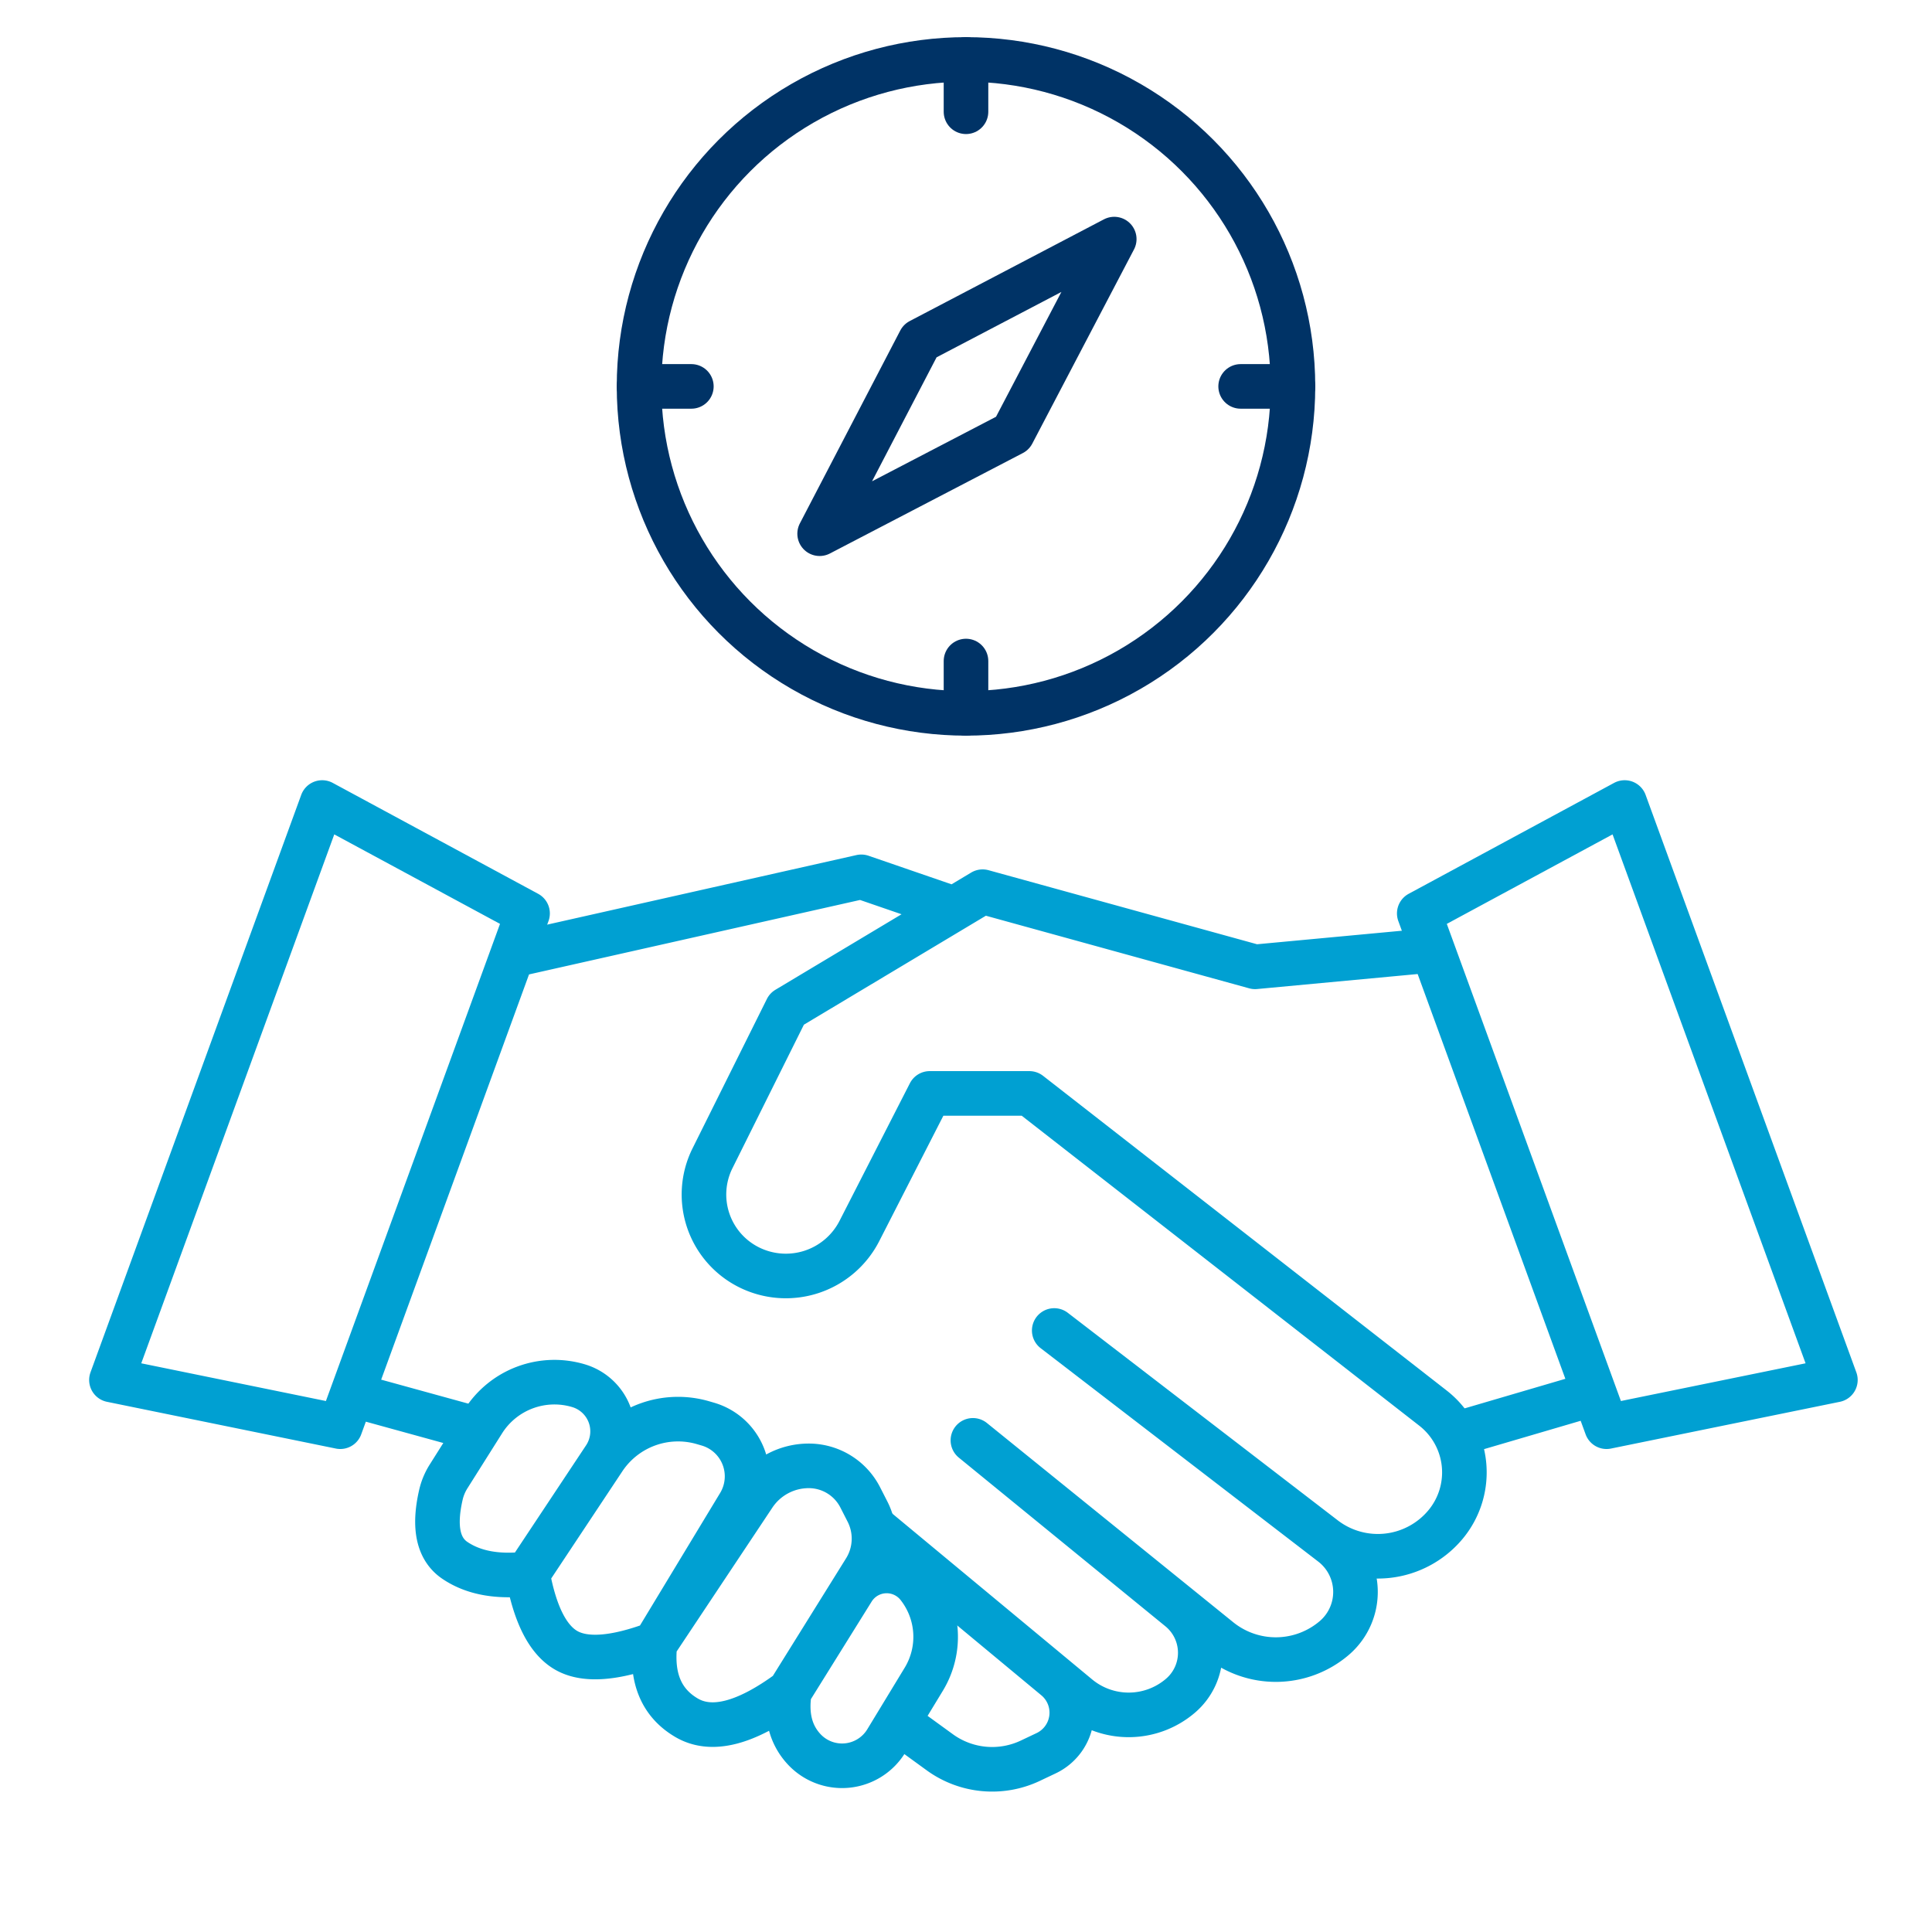 <svg xmlns="http://www.w3.org/2000/svg" width="130" height="130" viewBox="0 0 130 130">
    <g fill="none" fill-rule="evenodd" stroke-width="3">
        <g stroke="#00A0D2" stroke-linecap="round" stroke-linejoin="round">
            <path d="M34.84 64.199L57.956 59l6.187 2.13M95.906 63.986l-11.454 1.07L66.118 60l-13.173 7.888-5.003 10.05a5.472 5.472 0 0 0 2.472 7.343 5.556 5.556 0 0 0 7.412-2.45l4.734-9.258h6.703l27.16 21.176a5.485 5.485 0 0 1 .831 7.849 5.926 5.926 0 0 1-8.153.892L70.937 89.526l18.678 14.36a4.078 4.078 0 0 1 .163 6.334 6.056 6.056 0 0 1-7.74.103L65.465 96.918l13.901 11.35a3.8 3.8 0 0 1 .078 5.823 5.355 5.355 0 0 1-6.917.065l-13.49-11.194 11.99 9.956a3.02 3.02 0 0 1-.635 5.053l-1.057.501a6 6 0 0 1-6.1-.566l-2.07-1.504M23.867 93.899L31.499 96"/>
            <path d="M29.666 100.589c-.498 2.173-.185 3.641.938 4.403 1.244.843 2.876 1.145 4.895.905.496 2.745 1.374 4.468 2.634 5.17 1.26.7 3.239.548 5.937-.457-.259 2.332.45 3.99 2.127 4.974 1.677.985 3.985.394 6.924-1.773-.253 1.605.072 2.899.976 3.88a3.485 3.485 0 0 0 5.542-.551l2.52-4.148a5.499 5.499 0 0 0-.388-6.266 2.69 2.69 0 0 0-4.392.247l-4.258 6.838 5.084-8.165a4 4 0 0 0 .167-3.932l-.49-.96a3.887 3.887 0 0 0-3.462-2.12 4.443 4.443 0 0 0-3.699 1.982l-6.651 9.994 5.67-9.375a3.66 3.66 0 0 0-2.104-5.408l-.326-.095a6 6 0 0 0-6.684 2.44l-5.127 7.725 5.186-7.814a3.203 3.203 0 0 0-1.743-4.838 5.663 5.663 0 0 0-6.427 2.402l-2.334 3.702a4 4 0 0 0-.515 1.24zM98.25 96.418l8.65-2.538M21.678 54l13.82 7.462L22.896 96 7.499 92.855zM109.32 54l-13.821 7.462L108.102 96l15.397-3.145z"/>
        </g>
        <g stroke="#036" transform="translate(43 4)">
            <circle cx="22" cy="22" r="22"/>
            <g stroke-linecap="round">
                <path d="M0 22h3.52M40.48 22H44"/>
            </g>
            <g stroke-linecap="round">
                <path d="M22 0v3.52M22 40.48V44"/>
            </g>
            <path stroke-linecap="round" stroke-linejoin="round" d="M12.151 31.912l6.756-12.979 13.068-6.845-6.845 13.068z"/>
        </g>
    </g>
</svg>

